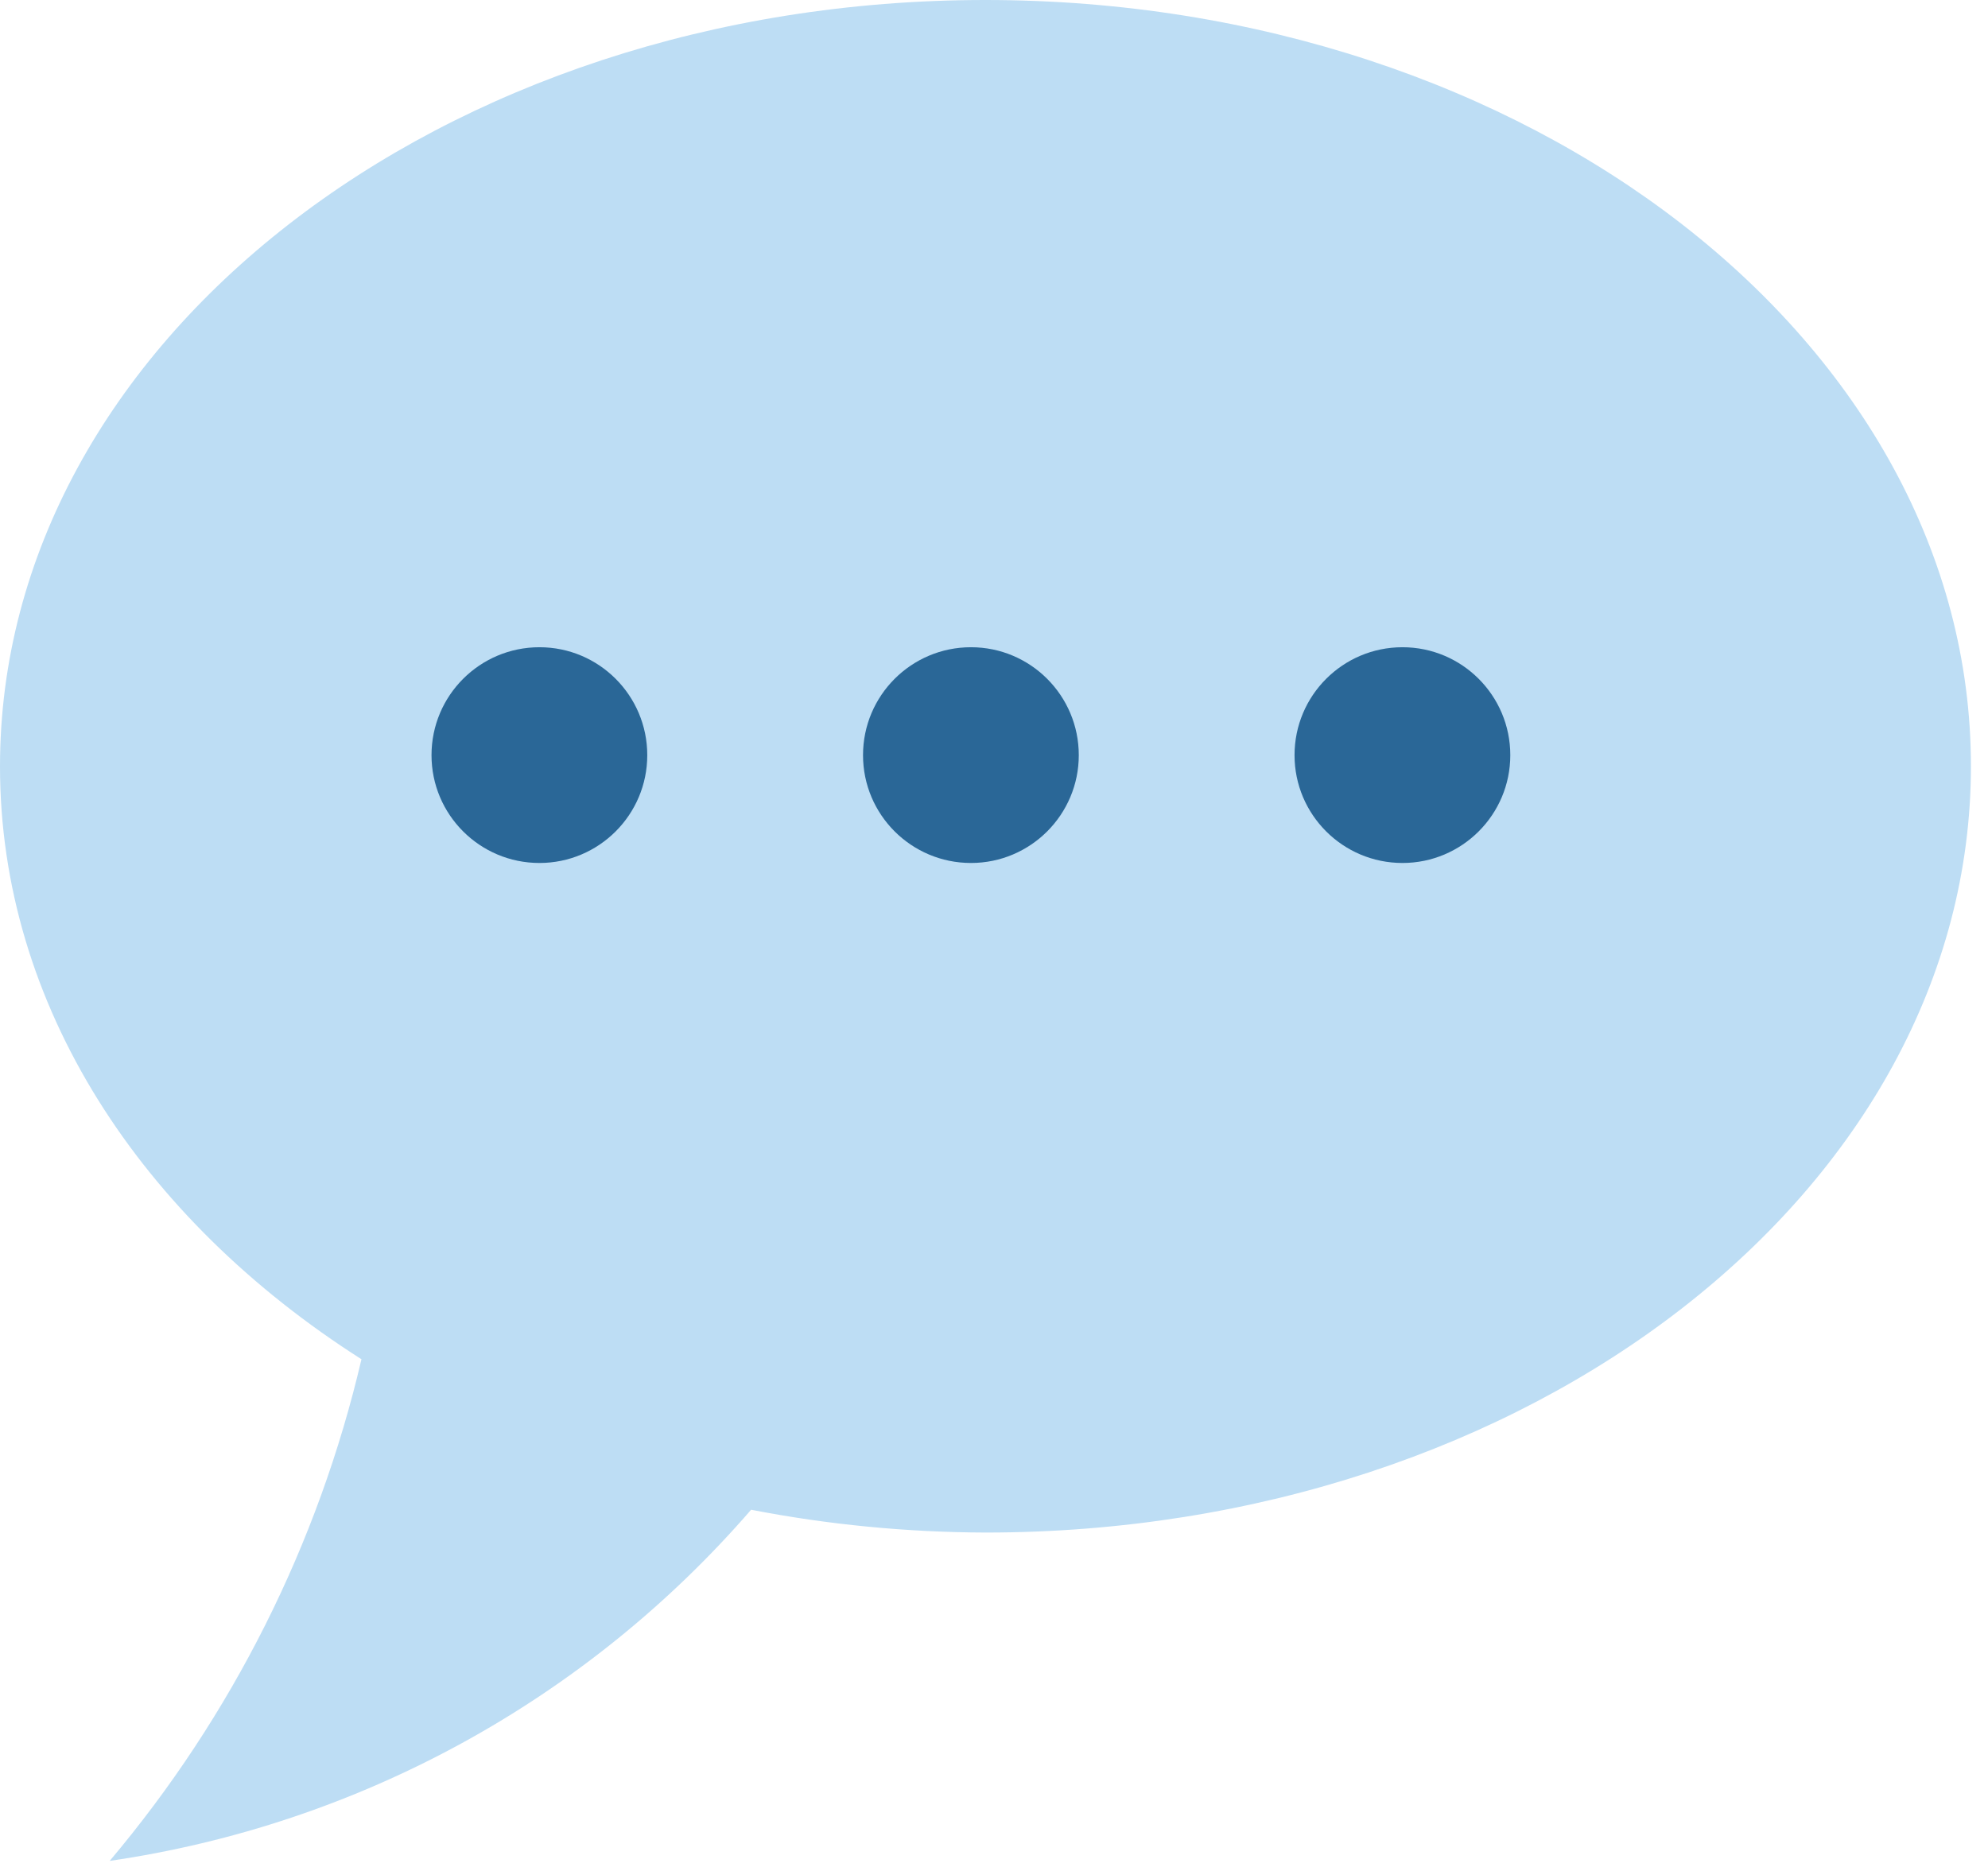<svg xmlns="http://www.w3.org/2000/svg" width="17" height="16" viewBox="0 0 17 16" fill="none">
  <path d="M8.426 0C3.772 0 0 2.934 0 6.554C0 8.598 1.205 10.423 3.091 11.624C2.722 13.204 1.984 14.674 0.938 15.914C3.068 15.604 5.014 14.538 6.423 12.911C7.083 13.039 7.755 13.104 8.428 13.106C13.081 13.106 16.854 10.172 16.854 6.552C16.854 2.933 13.079 0 8.426 0Z" fill="#BDDDF4"/>
  <path d="M8.303 7.38C8.812 7.38 9.225 6.967 9.225 6.458C9.225 5.948 8.812 5.535 8.303 5.535C7.793 5.535 7.38 5.948 7.38 6.458C7.38 6.967 7.793 7.38 8.303 7.38Z" fill="#2A6797"/>
  <path d="M11.993 7.38C12.502 7.38 12.915 6.967 12.915 6.458C12.915 5.948 12.502 5.535 11.993 5.535C11.483 5.535 11.07 5.948 11.07 6.458C11.07 6.967 11.483 7.38 11.993 7.38Z" fill="#2A6797"/>
  <path d="M4.613 7.38C5.122 7.38 5.535 6.967 5.535 6.458C5.535 5.948 5.122 5.535 4.613 5.535C4.103 5.535 3.69 5.948 3.69 6.458C3.69 6.967 4.103 7.38 4.613 7.38Z" fill="#2A6797"/>
</svg>
